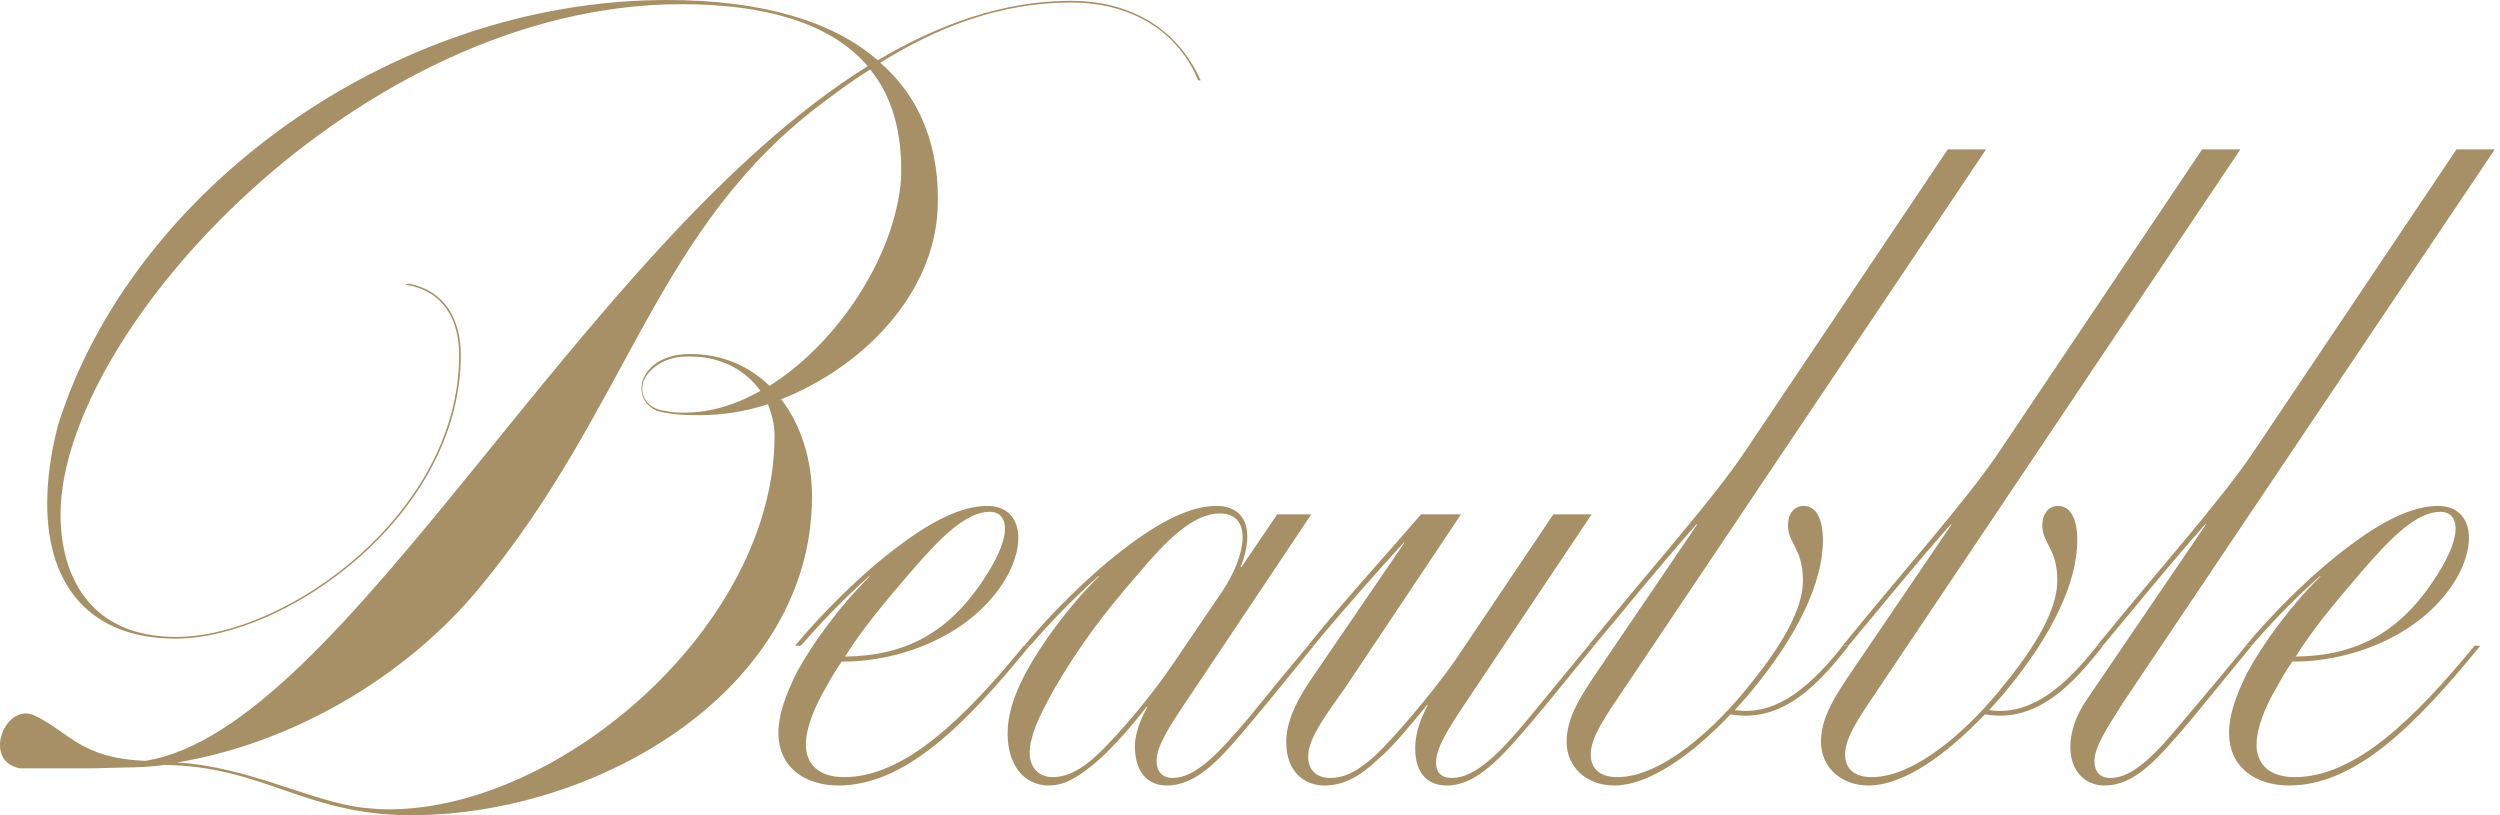 <svg width="138" height="45" viewBox="0 0 138 45" fill="none" xmlns="http://www.w3.org/2000/svg">
<path d="M56.52 35.643H56.842C53.259 40.032 49.951 43.359 46.276 43.359C44.531 43.359 42.969 42.435 42.969 40.448C42.969 39.478 43.337 38.415 43.98 37.121C44.852 35.504 46.414 33.379 48.022 31.808H47.976C46.414 33.194 45.128 34.58 44.209 35.643H43.888C45.266 33.98 47.517 31.67 49.722 30.053C51.881 28.436 53.397 27.927 54.499 27.927C56.199 27.927 56.704 29.591 55.694 31.623C53.994 34.858 49.997 36.521 46.506 36.521H46.46C46.139 36.983 45.863 37.445 45.587 37.953C44.99 38.969 44.485 40.171 44.485 41.095C44.485 42.25 45.266 42.897 46.598 42.897C49.951 42.897 53.259 39.616 56.52 35.643ZM50.227 31.623C48.757 33.333 47.609 34.719 46.644 36.244C49.997 36.197 52.616 34.95 54.775 31.208C55.877 29.267 55.556 28.251 54.637 28.251C53.351 28.251 51.973 29.591 50.227 31.623Z" fill="#A79065"/>
<path d="M57.916 43.359C56.492 43.359 55.62 42.204 55.62 40.494C55.62 39.478 55.941 38.415 56.63 37.121C57.503 35.504 59.065 33.379 60.673 31.808H60.627C59.065 33.194 57.779 34.58 56.86 35.643H56.538C57.916 33.98 60.167 31.67 62.372 30.053C64.531 28.436 66.047 27.927 67.15 27.927C68.711 27.927 69.309 29.221 68.482 31.3H68.528L70.503 28.39H72.386L65.496 38.692C64.439 40.263 63.842 41.233 63.842 42.019C63.842 42.573 64.164 42.943 64.715 42.943C66.001 42.943 67.242 41.603 68.895 39.663C69.906 38.415 71.192 36.844 72.203 35.643H72.524C71.468 36.937 70.135 38.6 69.079 39.847C67.379 41.88 66.093 43.359 64.393 43.359C63.291 43.359 62.648 42.527 62.648 41.233C62.648 40.679 62.786 40.032 63.337 39.016H63.291C62.51 40.032 61.499 41.187 60.673 41.926C59.662 42.804 58.835 43.359 57.916 43.359ZM58.1 42.897C58.881 42.897 59.616 42.527 60.489 41.742C61.683 40.633 63.612 38.369 64.899 36.428L67.471 32.64C68.803 30.653 69.171 28.343 67.333 28.343C65.863 28.343 64.393 29.822 62.877 31.623C60.856 33.934 59.57 35.689 58.238 37.953C57.779 38.785 57.136 39.94 56.952 40.771C56.584 42.065 57.136 42.897 58.1 42.897Z" fill="#A79065"/>
<path d="M73.113 43.359C72.011 43.359 71 42.619 71 40.956C71 39.755 71.643 38.554 72.47 37.352L77.523 29.96H77.477C76.007 31.577 73.986 33.841 72.516 35.643H72.194C74.078 33.287 76.375 30.792 78.442 28.39H80.647L74.261 37.953C73.481 39.062 72.562 40.263 72.286 41.233C72.011 42.296 72.516 42.943 73.435 42.943C74.261 42.943 74.996 42.527 75.869 41.742C76.88 40.818 79.039 38.276 80.279 36.521L85.746 28.39H87.859L80.968 38.692C79.912 40.263 79.269 41.28 79.269 42.111C79.269 42.619 79.544 42.943 80.141 42.943C81.428 42.943 82.76 41.603 84.368 39.663L87.675 35.643H87.996C86.894 36.983 85.654 38.554 84.551 39.847C82.898 41.788 81.519 43.359 79.866 43.359C78.671 43.359 78.12 42.527 78.12 41.326C78.12 40.679 78.258 39.986 78.809 38.923H78.763C77.936 39.94 76.926 41.187 76.053 41.926C75.088 42.85 74.17 43.359 73.113 43.359Z" fill="#A79065"/>
<path d="M95.756 39.2C97.777 39.478 99.569 38.369 101.728 35.643H102.049C100.395 37.768 98.374 39.94 95.526 39.431C93.459 41.603 91.07 43.359 89.095 43.359C87.533 43.359 86.477 42.296 86.477 40.956C86.477 39.709 87.12 38.646 87.947 37.399L93.689 28.944H93.643C91.713 31.115 89.738 33.564 87.993 35.643H87.671C91.116 31.392 94.607 27.512 96.353 24.878L107.516 8.246H109.629L89.692 37.953C88.636 39.524 87.809 40.679 87.809 41.649C87.809 42.388 88.268 42.897 89.279 42.897C91.759 42.897 94.745 40.125 96.537 37.861C98.925 34.95 99.523 33.194 99.523 32.039C99.523 30.284 98.696 30.006 98.696 28.99C98.696 28.39 99.017 27.927 99.569 27.927C100.212 27.927 100.625 28.574 100.625 29.822C100.625 32.178 99.201 35.089 96.766 38.045C96.445 38.461 96.077 38.831 95.756 39.2Z" fill="#A79065"/>
<path d="M109.797 39.2C111.818 39.478 113.61 38.369 115.769 35.643H116.09C114.437 37.768 112.415 39.94 109.567 39.431C107.5 41.603 105.111 43.359 103.136 43.359C101.574 43.359 100.518 42.296 100.518 40.956C100.518 39.709 101.161 38.646 101.988 37.399L107.73 28.944H107.684C105.755 31.115 103.779 33.564 102.034 35.643H101.712C105.157 31.392 108.649 27.512 110.394 24.878L121.557 8.246H123.67L103.733 37.953C102.677 39.524 101.85 40.679 101.85 41.649C101.85 42.388 102.309 42.897 103.32 42.897C105.8 42.897 108.786 40.125 110.578 37.861C112.967 34.95 113.564 33.194 113.564 32.039C113.564 30.284 112.737 30.006 112.737 28.99C112.737 28.39 113.058 27.927 113.61 27.927C114.253 27.927 114.666 28.574 114.666 29.822C114.666 32.178 113.242 35.089 110.808 38.045C110.486 38.461 110.118 38.831 109.797 39.2Z" fill="#A79065"/>
<path d="M116.167 43.359C115.064 43.359 114.283 42.527 114.283 41.233C114.283 40.356 114.605 39.478 115.202 38.6L121.771 28.944H121.725C119.796 31.115 117.82 33.564 116.075 35.643H115.753C119.198 31.392 122.69 27.512 124.435 24.878L135.598 8.246H137.711L117.223 38.739C116.259 40.263 115.615 41.233 115.615 42.019C115.615 42.573 115.891 42.943 116.488 42.943C117.774 42.943 119.015 41.603 120.622 39.663C121.725 38.369 122.919 36.937 123.976 35.643H124.297L120.852 39.847C119.107 41.88 117.866 43.359 116.167 43.359Z" fill="#A79065"/>
<path d="M136.595 35.643H136.917C133.334 40.032 130.026 43.359 126.351 43.359C124.606 43.359 123.044 42.435 123.044 40.448C123.044 39.478 123.411 38.415 124.054 37.121C124.927 35.504 126.489 33.379 128.097 31.808H128.051C126.489 33.194 125.203 34.58 124.284 35.643H123.963C125.341 33.98 127.592 31.67 129.796 30.053C131.956 28.436 133.471 27.927 134.574 27.927C136.274 27.927 136.779 29.591 135.768 31.623C134.069 34.858 130.072 36.521 126.581 36.521H126.535C126.213 36.983 125.938 37.445 125.662 37.953C125.065 38.969 124.56 40.171 124.56 41.095C124.56 42.25 125.341 42.897 126.673 42.897C130.026 42.897 133.334 39.616 136.595 35.643ZM130.302 31.623C128.832 33.333 127.683 34.719 126.719 36.244C130.072 36.197 132.691 34.95 134.85 31.208C135.952 29.267 135.63 28.251 134.712 28.251C133.425 28.251 132.047 29.591 130.302 31.623Z" fill="#A79065"/>
<path d="M6.879 42.367L5.042 42.413H1.091C-1.022 41.997 0.31 38.717 1.918 39.502C3.847 40.426 4.444 41.858 8.028 41.997C19.052 40.241 32.098 13.491 47.9 3.65C45.879 1.294 42.296 0.231 37.611 0.231C19.879 0.231 3.342 18.296 3.342 28.414C3.342 31.602 4.812 35.159 9.727 35.159C15.791 35.159 25.346 28.368 25.346 19.589C25.346 17.603 24.427 15.986 22.314 15.708L22.589 15.662C24.519 16.032 25.437 17.603 25.437 19.589C25.437 28.414 15.837 35.252 9.681 35.252C4.996 35.252 2.607 32.341 2.607 27.813C2.607 26.473 2.791 25.041 3.204 23.47C7.201 10.672 21.487 0 36.83 0C42.112 0 46.017 1.201 48.452 3.326C51.897 1.294 55.434 0.046 59.109 0.046C62.187 0.046 64.897 1.386 66.275 4.435H66.137C65.081 1.848 62.6 0.139 59.109 0.139C55.112 0.139 51.621 1.571 48.589 3.465C50.886 5.452 51.897 8.27 51.759 11.55C51.529 16.309 47.579 20.282 43.123 22.038C44.225 23.47 44.823 25.411 44.823 27.397C44.823 38.07 33.017 45 22.681 45C16.847 45 14.505 42.274 9.084 42.228C8.349 42.32 7.614 42.367 6.879 42.367ZM38.116 19.543C39.907 19.543 41.377 20.236 42.48 21.299C46.293 18.896 49.416 14.091 49.738 9.887C49.83 7.3 49.233 5.313 48.038 3.835C47.211 4.343 46.384 4.944 45.65 5.498C36.095 12.521 34.809 22.408 26.402 32.526C22.36 37.377 16.158 41.027 9.773 42.089C13.724 42.32 17.215 44.261 20.017 44.584C20.476 44.63 20.936 44.677 21.441 44.677C30.996 44.677 42.755 34.466 42.755 24.071C42.755 23.47 42.618 22.87 42.388 22.315C41.102 22.731 39.861 22.916 38.621 22.916C37.978 22.916 37.381 22.916 36.692 22.777C35.911 22.685 35.406 22.13 35.406 21.437C35.406 20.513 36.37 19.543 38.024 19.543H38.116ZM41.974 21.576C41.194 20.467 39.816 19.682 38.162 19.682H37.886C36.508 19.682 35.452 20.606 35.452 21.437C35.452 22.084 35.911 22.592 36.738 22.685C37.105 22.777 37.473 22.777 37.794 22.777C39.172 22.777 40.596 22.361 41.974 21.576Z" fill="#A79065"/>
</svg>

